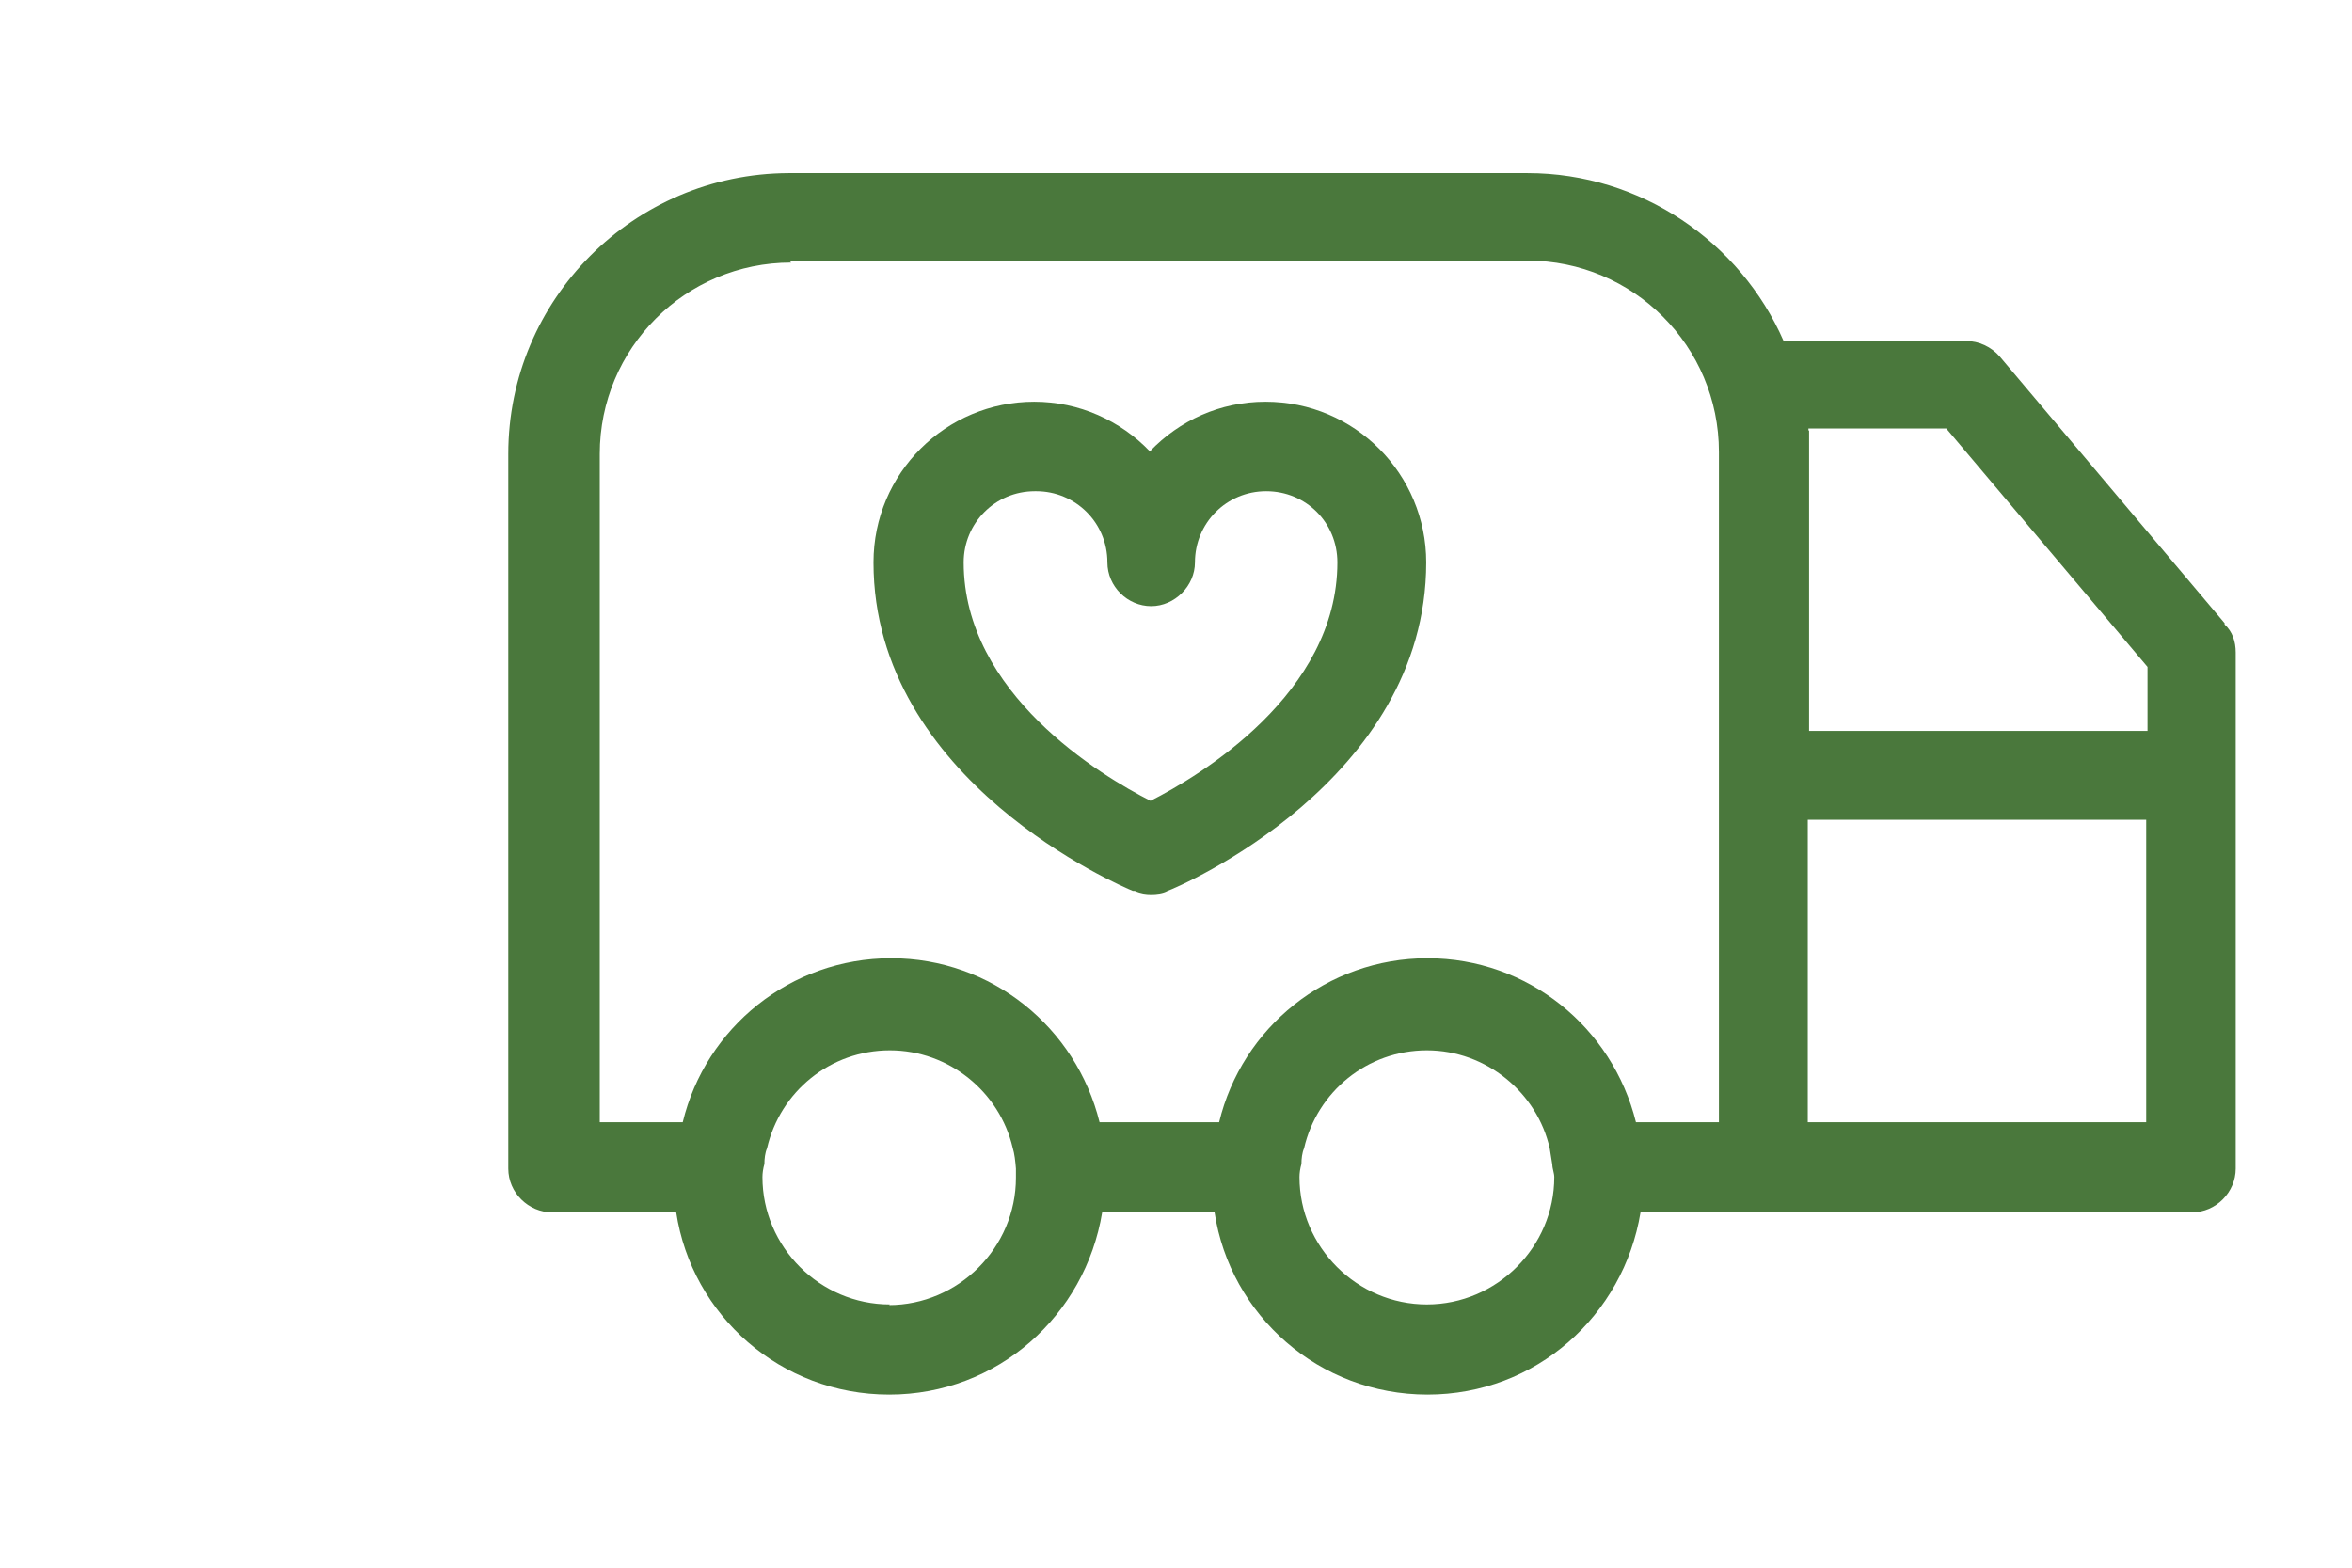 <?xml version="1.0" encoding="UTF-8"?><svg id="Layer_1" xmlns="http://www.w3.org/2000/svg" width="36" height="24" viewBox="0 0 36 24"><defs><style>.cls-1{fill:#4a783c;}</style></defs><g id="Vrstva_1-2"><g><path class="cls-1" d="M17.37,13.64c.09,.04,.17,.05,.25,.05s.18-.01,.25-.05c.17-.06,3.96-1.68,3.96-5.03,0-1.35-1.09-2.46-2.46-2.46-.7,0-1.32,.29-1.77,.76-.45-.47-1.08-.76-1.77-.76-1.35,0-2.46,1.09-2.46,2.46,0,3.35,3.8,4.96,3.97,5.03h.01Zm-1.51-6.12c.6,0,1.09,.48,1.09,1.09,0,.37,.31,.67,.67,.67s.67-.31,.67-.67c0-.6,.48-1.09,1.09-1.09s1.09,.48,1.09,1.09c0,2.01-2.11,3.27-2.86,3.65-.75-.38-2.86-1.64-2.86-3.65,0-.6,.48-1.09,1.09-1.09Z"/><path class="cls-1" d="M34.05,9.54l-3.44-4.08c-.13-.15-.32-.24-.52-.24h-2.79c-.66-1.51-2.18-2.57-3.92-2.57H12.07c-2.37,.01-4.29,1.93-4.29,4.3v10.94c0,.37,.31,.67,.67,.67h1.9c.24,1.58,1.6,2.79,3.26,2.79s3-1.21,3.26-2.79h1.72c.24,1.58,1.6,2.79,3.26,2.79s3-1.21,3.26-2.79h8.44c.37,0,.67-.31,.67-.67v-7.9c0-.17-.05-.32-.17-.43h0Zm-6.37-2.98h2.11l3.08,3.65v.98h-5.18V6.59h-.01Zm-15.6-2.57h11.3c1.62,0,2.93,1.31,2.93,2.93v10.26h-1.27c-.36-1.45-1.65-2.51-3.19-2.51s-2.84,1.06-3.19,2.51h-1.83c-.36-1.45-1.65-2.51-3.19-2.51s-2.84,1.06-3.19,2.51h-1.27V6.95c0-1.62,1.31-2.93,2.93-2.93Zm1.54,15.98c-1.07,0-1.95-.88-1.95-1.95,0-.06,.01-.13,.03-.2,0-.08,.01-.17,.04-.24,.2-.87,.97-1.5,1.88-1.5s1.68,.64,1.88,1.49c.03,.1,.04,.2,.05,.32v.14c0,1.07-.88,1.95-1.95,1.95h.01Zm8.22,0c-1.07,0-1.95-.88-1.95-1.95,0-.06,.01-.13,.03-.2,0-.08,.01-.17,.04-.24,.2-.87,.97-1.5,1.88-1.5s1.69,.65,1.88,1.5c.01,.08,.03,.17,.04,.25,0,.06,.03,.13,.03,.19,0,1.07-.88,1.95-1.95,1.95Zm5.83-2.79v-4.63h5.18v4.63h-5.18Z"/></g></g></svg>